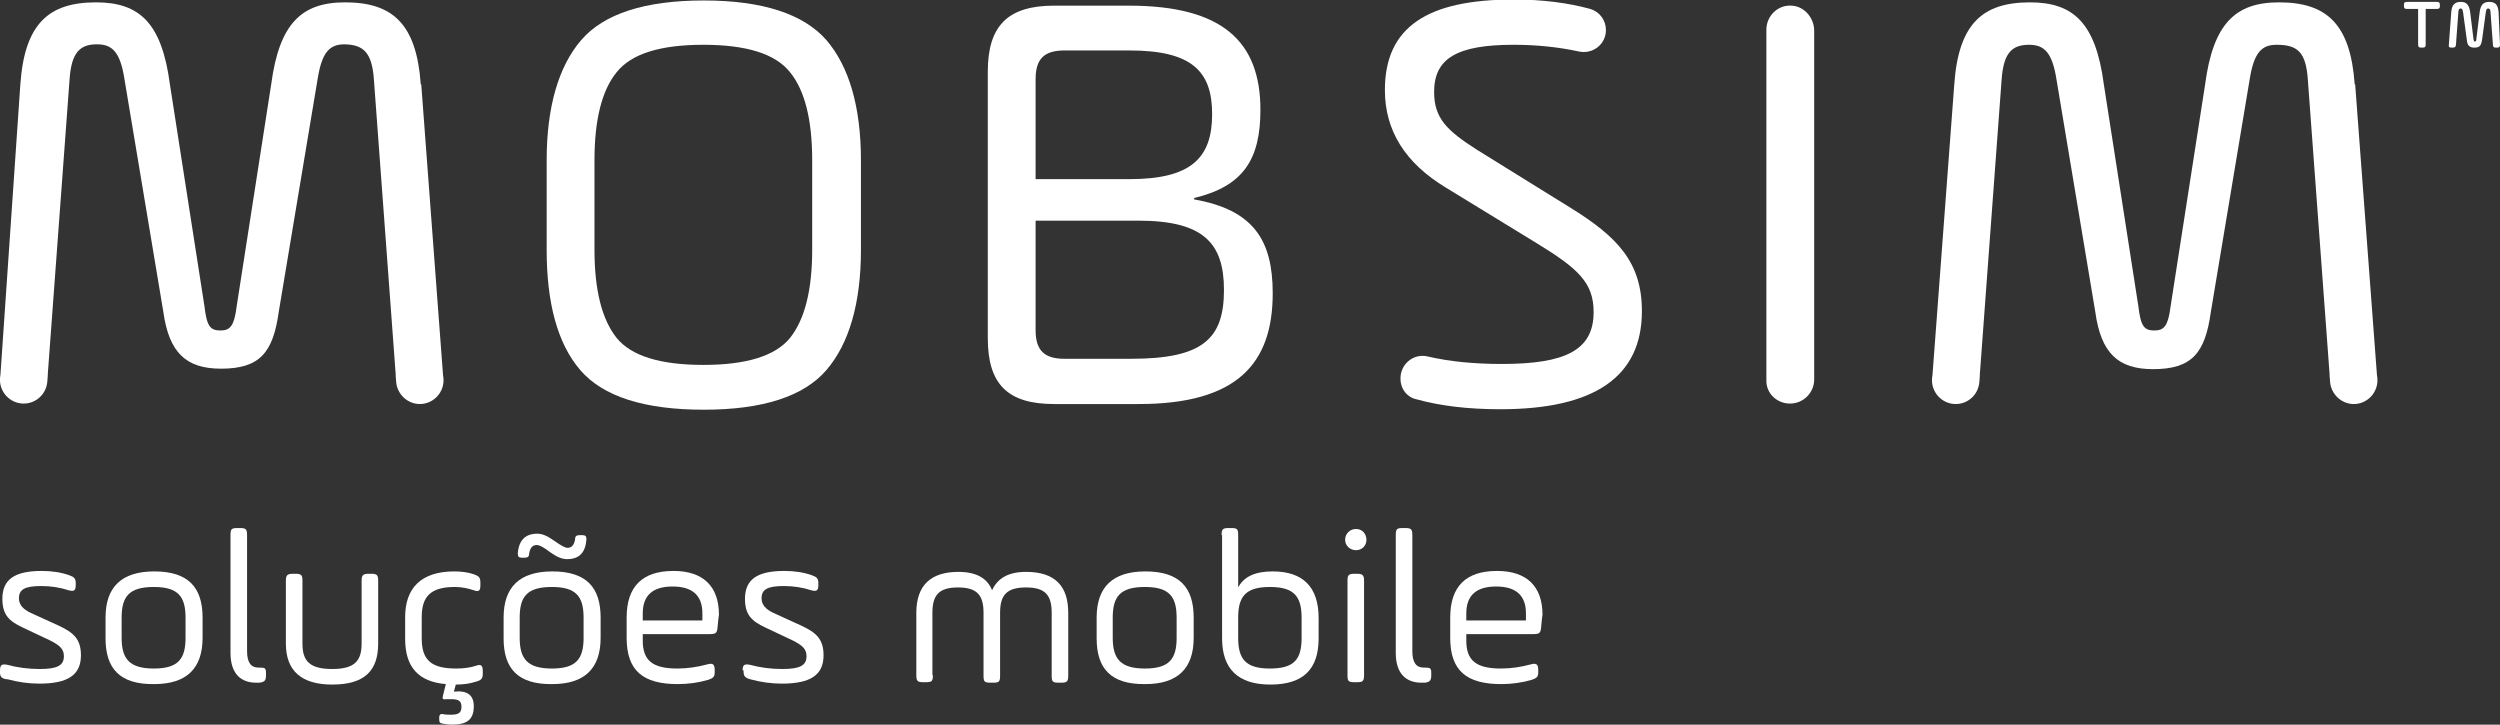 <svg width="138" height="40" viewBox="0 0 138 40" fill="none" xmlns="http://www.w3.org/2000/svg">
<rect x="0" y="0" width="138" height="40" fill="#333333" stroke="none"/>
<g clip-path="url(#clip0_754_4284)">
<path d="M32.031 20.429C30.777 18.972 30.176 16.734 30.176 13.793V8.848C30.176 5.908 30.829 3.67 32.083 2.212C33.337 0.755 35.61 0.026 38.85 0.026C42.116 0.026 44.363 0.781 45.617 2.212C46.871 3.67 47.524 5.908 47.524 8.848V13.793C47.524 16.734 46.871 18.972 45.617 20.429C44.363 21.887 42.09 22.616 38.85 22.616C35.558 22.616 33.285 21.887 32.031 20.429ZM44.833 8.848C44.833 6.584 44.415 4.971 43.605 3.982C42.795 2.967 41.202 2.472 38.824 2.472C36.446 2.472 34.853 2.967 34.043 3.982C33.233 4.971 32.815 6.584 32.815 8.848V13.793C32.815 16.031 33.233 17.645 34.043 18.66C34.853 19.649 36.446 20.143 38.824 20.143C41.202 20.143 42.795 19.649 43.605 18.66C44.415 17.645 44.833 16.031 44.833 13.793V8.848Z" fill="white"/>
<path d="M62.312 0.312C67.511 0.312 69.575 2.316 69.575 6.064C69.575 8.796 68.634 10.28 65.917 10.93V11.008C69.183 11.581 70.254 13.247 70.254 16.187C70.254 20.065 68.295 22.303 62.86 22.303H62.155H58.184C55.597 22.303 54.526 21.184 54.526 18.66V3.956C54.526 1.431 55.623 0.312 58.184 0.312H62.312ZM58.758 2.785C57.635 2.785 57.165 3.253 57.165 4.372V9.889H62.338C65.76 9.889 66.91 8.718 66.91 6.298C66.91 3.904 65.76 2.785 62.338 2.785H58.758ZM57.165 12.206V18.217C57.165 19.336 57.635 19.805 58.758 19.805H62.442C66.387 19.805 67.563 18.712 67.563 16.005C67.563 13.403 66.413 12.18 62.834 12.18H57.165V12.206Z" fill="white"/>
<path d="M77.308 20.924C77.282 20.117 78.014 19.492 78.797 19.675C80.025 19.961 81.384 20.091 82.899 20.091C86.4 20.091 87.968 19.336 87.968 17.228C87.968 15.615 87.132 14.834 84.833 13.429L79.816 10.358C77.57 9.005 76.446 7.209 76.446 4.971C76.446 1.483 78.797 -0.026 83.552 -0.026C85.146 -0.026 86.557 0.156 87.785 0.494C88.308 0.651 88.647 1.119 88.647 1.666C88.647 2.446 87.916 3.019 87.132 2.837C86.034 2.603 84.859 2.472 83.552 2.472C80.417 2.472 79.163 3.227 79.163 5.075C79.163 6.532 79.869 7.209 81.541 8.276L86.662 11.451C89.274 13.064 90.633 14.47 90.633 17.176C90.633 20.794 88.02 22.59 82.821 22.59C81.044 22.59 79.503 22.407 78.197 22.043C77.674 21.939 77.308 21.47 77.308 20.924Z" fill="white"/>
<path d="M98.81 22.277C99.542 22.277 100.143 21.679 100.143 20.95V19.597V18.92V1.692C100.143 0.989 99.594 0.338 98.889 0.312C98.131 0.26 97.504 0.885 97.504 1.64V18.946V19.623V20.976C97.478 21.705 98.079 22.277 98.81 22.277Z" fill="white"/>
<path d="M20.64 4.398L21.842 20.664C21.842 20.69 21.842 20.716 21.842 20.742L21.868 21.08C21.92 21.757 22.495 22.303 23.174 22.303C23.932 22.303 24.533 21.653 24.48 20.898L24.454 20.69L23.253 4.658H23.226C22.991 1.301 21.659 0.13 19.046 0.13C16.643 0.13 15.415 1.301 14.97 4.658L13.063 16.916C12.933 17.957 12.724 18.243 12.175 18.243C11.6 18.243 11.417 18.009 11.287 16.916L9.379 4.658C8.935 1.275 7.707 0.13 5.304 0.13C2.691 0.13 1.359 1.301 1.123 4.658L0.026 20.664L-6.13465e-06 20.872C-0.052 21.627 0.549 22.277 1.306 22.277C1.986 22.277 2.56 21.757 2.613 21.054L2.639 20.716C2.639 20.69 2.639 20.664 2.639 20.638L3.841 4.372C3.945 2.889 4.415 2.446 5.356 2.446C6.192 2.446 6.636 2.863 6.871 4.372L9.014 17.202C9.327 19.466 10.268 20.351 12.201 20.351C14.343 20.351 15.075 19.466 15.389 17.202L17.531 4.372C17.766 2.889 18.184 2.446 19.02 2.446C20.039 2.472 20.535 2.863 20.64 4.398Z" fill="white"/>
<path d="M127.393 4.398L128.594 20.664C128.594 20.69 128.594 20.716 128.594 20.742L128.621 21.08C128.673 21.757 129.248 22.303 129.927 22.303C130.685 22.303 131.285 21.653 131.233 20.898L131.207 20.69L130.005 4.658H129.979C129.744 1.301 128.412 0.13 125.799 0.13C123.395 0.13 122.167 1.301 121.723 4.658L119.816 16.916C119.685 17.957 119.476 18.243 118.928 18.243C118.353 18.243 118.17 18.009 118.039 16.916L116.132 4.658C115.688 1.275 114.46 0.13 112.056 0.13C109.444 0.13 108.111 1.301 107.876 4.658L106.674 20.69L106.648 20.898C106.596 21.653 107.197 22.303 107.955 22.303C108.634 22.303 109.209 21.783 109.261 21.08L109.287 20.742C109.287 20.716 109.287 20.69 109.287 20.664L110.489 4.398C110.593 2.915 111.064 2.472 112.004 2.472C112.84 2.472 113.284 2.889 113.52 4.398L115.662 17.228C115.975 19.492 116.916 20.377 118.849 20.377C120.992 20.377 121.723 19.492 122.037 17.228L124.179 4.398C124.414 2.915 124.832 2.472 125.668 2.472C126.818 2.472 127.288 2.863 127.393 4.398Z" fill="white"/>
<path d="M132.696 0.286C132.696 0.156 132.722 0.104 132.879 0.104H134.499C134.63 0.104 134.682 0.13 134.682 0.286V0.312C134.682 0.442 134.656 0.494 134.499 0.494H133.898V2.446C133.898 2.576 133.872 2.629 133.715 2.629H133.663C133.532 2.629 133.48 2.603 133.48 2.446V0.494H132.879C132.749 0.494 132.696 0.468 132.696 0.312V0.286Z" fill="white"/>
<path d="M138 2.446C138 2.576 137.974 2.629 137.843 2.629H137.791C137.66 2.629 137.608 2.603 137.608 2.446L137.477 0.677C137.477 0.521 137.425 0.468 137.347 0.468C137.268 0.468 137.242 0.521 137.216 0.677L137.007 2.212C136.955 2.524 136.876 2.629 136.589 2.629C136.328 2.629 136.197 2.524 136.171 2.212L135.962 0.677C135.936 0.521 135.91 0.468 135.831 0.468C135.753 0.468 135.701 0.521 135.701 0.677L135.57 2.446C135.57 2.576 135.518 2.629 135.387 2.629H135.335C135.204 2.629 135.152 2.603 135.178 2.446L135.309 0.677C135.335 0.286 135.492 0.104 135.831 0.104C136.145 0.104 136.302 0.26 136.354 0.677L136.537 2.16C136.563 2.29 136.563 2.29 136.615 2.29C136.667 2.29 136.694 2.264 136.694 2.16L136.877 0.677C136.929 0.26 137.086 0.104 137.399 0.104C137.739 0.104 137.895 0.26 137.922 0.677L138 2.446Z" fill="white"/>
<path d="M0 37.007C0 36.695 0.105 36.643 0.392 36.695C0.967 36.851 1.568 36.929 2.195 36.929C3.135 36.929 3.527 36.747 3.527 36.226C3.527 35.836 3.318 35.628 2.743 35.342L1.254 34.639C0.47 34.275 0.131 33.91 0.131 33.051C0.131 31.984 0.81 31.516 2.299 31.516C2.874 31.516 3.37 31.594 3.814 31.75C4.102 31.854 4.18 31.932 4.18 32.193V32.297C4.18 32.609 4.076 32.661 3.788 32.583C3.318 32.427 2.796 32.349 2.273 32.349C1.385 32.349 1.045 32.531 1.045 33.025C1.045 33.364 1.254 33.624 1.698 33.832L3.24 34.535C4.076 34.925 4.468 35.289 4.468 36.174C4.468 37.267 3.736 37.736 2.168 37.736C1.594 37.736 1.019 37.658 0.444 37.502C0.078 37.476 0 37.346 0 37.111V37.007Z" fill="white"/>
<path d="M5.826 35.237V34.092C5.826 32.401 6.714 31.542 8.517 31.542C10.398 31.542 11.182 32.427 11.182 34.092V35.212C11.182 36.903 10.294 37.762 8.517 37.762C6.61 37.788 5.826 36.903 5.826 35.237ZM10.242 34.092C10.242 32.921 9.824 32.401 8.491 32.401C7.133 32.401 6.714 32.921 6.714 34.092V35.212C6.714 36.383 7.159 36.903 8.491 36.903C9.824 36.903 10.242 36.383 10.242 35.212V34.092Z" fill="white"/>
<path d="M12.724 29.538C12.724 29.2 12.776 29.148 13.116 29.148H13.246C13.56 29.148 13.638 29.2 13.638 29.538V35.94C13.638 36.565 13.847 36.851 14.265 36.851H14.317C14.631 36.851 14.683 36.877 14.683 37.163V37.241C14.683 37.554 14.631 37.632 14.343 37.684C14.291 37.684 14.213 37.684 14.134 37.684C13.298 37.684 12.724 37.189 12.724 36.044V29.538Z" fill="white"/>
<path d="M16.695 35.524C16.695 36.487 17.087 36.929 18.341 36.929C19.569 36.929 19.961 36.487 19.961 35.524V32.062C19.961 31.75 20.039 31.672 20.352 31.672H20.483C20.823 31.672 20.875 31.75 20.875 32.062V35.524C20.875 37.007 20.143 37.788 18.341 37.788C16.643 37.788 15.78 37.033 15.78 35.524V32.062C15.78 31.75 15.859 31.672 16.172 31.672H16.303C16.643 31.672 16.695 31.75 16.695 32.062V35.524Z" fill="white"/>
<path d="M22.364 34.066C22.364 32.479 23.226 31.542 25.081 31.542C25.473 31.542 25.839 31.594 26.153 31.698C26.44 31.802 26.518 31.88 26.518 32.167V32.297C26.518 32.609 26.44 32.687 26.153 32.583C25.839 32.479 25.499 32.401 25.108 32.401C23.749 32.401 23.279 32.947 23.279 34.066V35.237C23.279 36.461 23.827 36.903 25.186 36.903C25.604 36.903 25.97 36.851 26.283 36.747C26.571 36.643 26.649 36.747 26.649 37.059V37.189C26.649 37.45 26.571 37.554 26.257 37.632C25.944 37.736 25.578 37.788 25.16 37.788L25.055 38.178C25.787 38.1 26.153 38.361 26.153 38.985C26.153 39.714 25.787 40 24.951 40C24.768 40 24.611 39.974 24.454 39.948C24.271 39.922 24.245 39.87 24.245 39.688V39.61C24.245 39.453 24.324 39.375 24.48 39.428C24.611 39.453 24.742 39.453 24.872 39.453C25.317 39.453 25.473 39.349 25.473 39.011C25.473 38.699 25.317 38.595 24.925 38.595C24.846 38.595 24.742 38.595 24.663 38.595C24.428 38.621 24.402 38.595 24.454 38.386L24.611 37.762C23.096 37.632 22.364 36.825 22.364 35.264V34.066Z" fill="white"/>
<path d="M27.799 35.237V34.092C27.799 32.401 28.687 31.542 30.49 31.542C32.371 31.542 33.154 32.427 33.154 34.092V35.212C33.154 36.903 32.266 37.762 30.49 37.762C28.582 37.788 27.799 36.903 27.799 35.237ZM28.844 30.787C28.635 30.787 28.582 30.735 28.582 30.553C28.635 29.824 29 29.46 29.654 29.46C29.941 29.46 30.228 29.59 30.594 29.85C30.96 30.111 31.195 30.241 31.326 30.241C31.561 30.241 31.691 30.085 31.744 29.772C31.744 29.59 31.822 29.538 32.031 29.538H32.109C32.319 29.538 32.371 29.59 32.371 29.772C32.319 30.501 31.979 30.865 31.299 30.865C31.012 30.865 30.725 30.735 30.359 30.475C30.019 30.215 29.784 30.085 29.627 30.085C29.392 30.085 29.262 30.241 29.209 30.553C29.209 30.735 29.131 30.787 28.922 30.787H28.844ZM32.214 34.092C32.214 32.921 31.796 32.401 30.463 32.401C29.105 32.401 28.687 32.921 28.687 34.092V35.212C28.687 36.383 29.131 36.903 30.463 36.903C31.796 36.903 32.214 36.383 32.214 35.212V34.092Z" fill="white"/>
<path d="M39.608 34.639C39.582 34.951 39.503 35.003 39.164 35.003H35.48V35.368C35.48 36.461 36.028 36.903 37.387 36.903C37.936 36.903 38.484 36.825 39.059 36.669C39.346 36.591 39.451 36.669 39.451 36.981V37.085C39.451 37.346 39.399 37.423 39.085 37.528C38.563 37.684 37.988 37.762 37.413 37.762C35.506 37.762 34.591 37.033 34.591 35.211V34.092C34.591 32.375 35.454 31.516 37.178 31.516C38.798 31.516 39.686 32.349 39.686 33.936C39.634 34.248 39.634 34.483 39.608 34.639ZM35.48 34.248H38.772V33.858C38.772 32.869 38.223 32.375 37.126 32.375C36.028 32.375 35.48 32.869 35.48 33.858V34.248Z" fill="white"/>
<path d="M40.992 37.007C40.992 36.695 41.097 36.643 41.384 36.695C41.959 36.851 42.56 36.929 43.187 36.929C44.128 36.929 44.52 36.747 44.52 36.226C44.52 35.836 44.31 35.628 43.736 35.342L42.246 34.639C41.463 34.275 41.123 33.91 41.123 33.051C41.123 31.984 41.802 31.516 43.292 31.516C43.866 31.516 44.363 31.594 44.807 31.75C45.094 31.854 45.173 31.932 45.173 32.193V32.297C45.173 32.609 45.068 32.661 44.781 32.583C44.31 32.427 43.788 32.349 43.265 32.349C42.377 32.349 42.038 32.531 42.038 33.025C42.038 33.364 42.246 33.624 42.691 33.832L44.232 34.535C45.068 34.925 45.46 35.289 45.46 36.174C45.46 37.267 44.728 37.736 43.161 37.736C42.586 37.736 42.011 37.658 41.437 37.502C41.123 37.423 41.045 37.319 41.045 37.059V37.007H40.992Z" fill="white"/>
<path d="M51.495 37.267C51.495 37.606 51.443 37.658 51.103 37.658H50.973C50.659 37.658 50.581 37.606 50.581 37.267V33.832C50.581 32.323 51.365 31.568 52.906 31.568C53.873 31.568 54.5 31.906 54.761 32.583C55.075 31.906 55.675 31.568 56.642 31.568C58.262 31.568 58.967 32.375 58.967 33.832V37.293C58.967 37.632 58.889 37.684 58.575 37.684H58.445C58.105 37.684 58.053 37.632 58.053 37.293V33.832C58.053 32.869 57.713 32.427 56.642 32.427C55.545 32.427 55.205 32.869 55.205 33.832V37.293C55.205 37.632 55.153 37.684 54.813 37.684H54.683C54.343 37.684 54.291 37.632 54.291 37.293V33.832C54.291 32.869 53.951 32.427 52.88 32.427C51.809 32.427 51.469 32.869 51.469 33.832V37.267H51.495Z" fill="white"/>
<path d="M60.535 35.237V34.092C60.535 32.401 61.423 31.542 63.226 31.542C65.107 31.542 65.891 32.427 65.891 34.092V35.212C65.891 36.903 65.003 37.762 63.226 37.762C61.319 37.788 60.535 36.903 60.535 35.237ZM64.95 34.092C64.95 32.921 64.532 32.401 63.2 32.401C61.841 32.401 61.423 32.921 61.423 34.092V35.212C61.423 36.383 61.867 36.903 63.2 36.903C64.532 36.903 64.95 36.383 64.95 35.212V34.092Z" fill="white"/>
<path d="M67.432 29.538C67.432 29.2 67.511 29.148 67.824 29.148H67.955C68.295 29.148 68.347 29.2 68.347 29.538V32.427C68.66 31.828 69.287 31.542 70.254 31.542C71.926 31.542 72.788 32.401 72.788 34.118V35.237C72.788 36.929 71.952 37.788 70.124 37.788C68.347 37.788 67.459 36.929 67.459 35.237V29.538H67.432ZM71.848 34.092C71.848 32.921 71.43 32.401 70.097 32.401C68.765 32.401 68.347 32.921 68.347 34.092V35.212C68.347 36.383 68.765 36.903 70.097 36.903C71.456 36.903 71.848 36.383 71.848 35.212V34.092Z" fill="white"/>
<path d="M75.427 29.798C75.427 30.137 75.166 30.371 74.852 30.371C74.513 30.371 74.251 30.111 74.251 29.798C74.251 29.46 74.513 29.2 74.852 29.2C75.192 29.2 75.427 29.46 75.427 29.798ZM74.382 32.062C74.382 31.75 74.434 31.672 74.774 31.672H74.905C75.218 31.672 75.296 31.75 75.296 32.062V37.267C75.296 37.606 75.218 37.658 74.905 37.658H74.774C74.434 37.658 74.382 37.606 74.382 37.267V32.062Z" fill="white"/>
<path d="M77.047 29.538C77.047 29.2 77.099 29.148 77.439 29.148H77.57C77.883 29.148 77.961 29.2 77.961 29.538V35.94C77.961 36.565 78.17 36.851 78.588 36.851H78.641C78.954 36.851 79.006 36.877 79.006 37.163V37.241C79.006 37.554 78.954 37.632 78.667 37.684C78.615 37.684 78.536 37.684 78.458 37.684C77.622 37.684 77.047 37.189 77.047 36.044V29.538Z" fill="white"/>
<path d="M85.068 34.639C85.042 34.951 84.963 35.003 84.624 35.003H80.94V35.368C80.94 36.461 81.489 36.903 82.847 36.903C83.396 36.903 83.944 36.825 84.519 36.669C84.806 36.591 84.911 36.669 84.911 36.981V37.085C84.911 37.346 84.859 37.423 84.545 37.528C84.023 37.684 83.448 37.762 82.873 37.762C80.966 37.762 80.052 37.033 80.052 35.211V34.092C80.052 32.375 80.914 31.516 82.638 31.516C84.258 31.516 85.146 32.349 85.146 33.936C85.094 34.248 85.094 34.483 85.068 34.639ZM80.94 34.248H84.232V33.858C84.232 32.869 83.683 32.375 82.586 32.375C81.489 32.375 80.94 32.869 80.94 33.858V34.248Z" fill="white"/>
</g>
<defs>
<clipPath id="clip0_754_4284">
<rect width="138" height="40" fill="white"/>
</clipPath>
</defs>
</svg>
